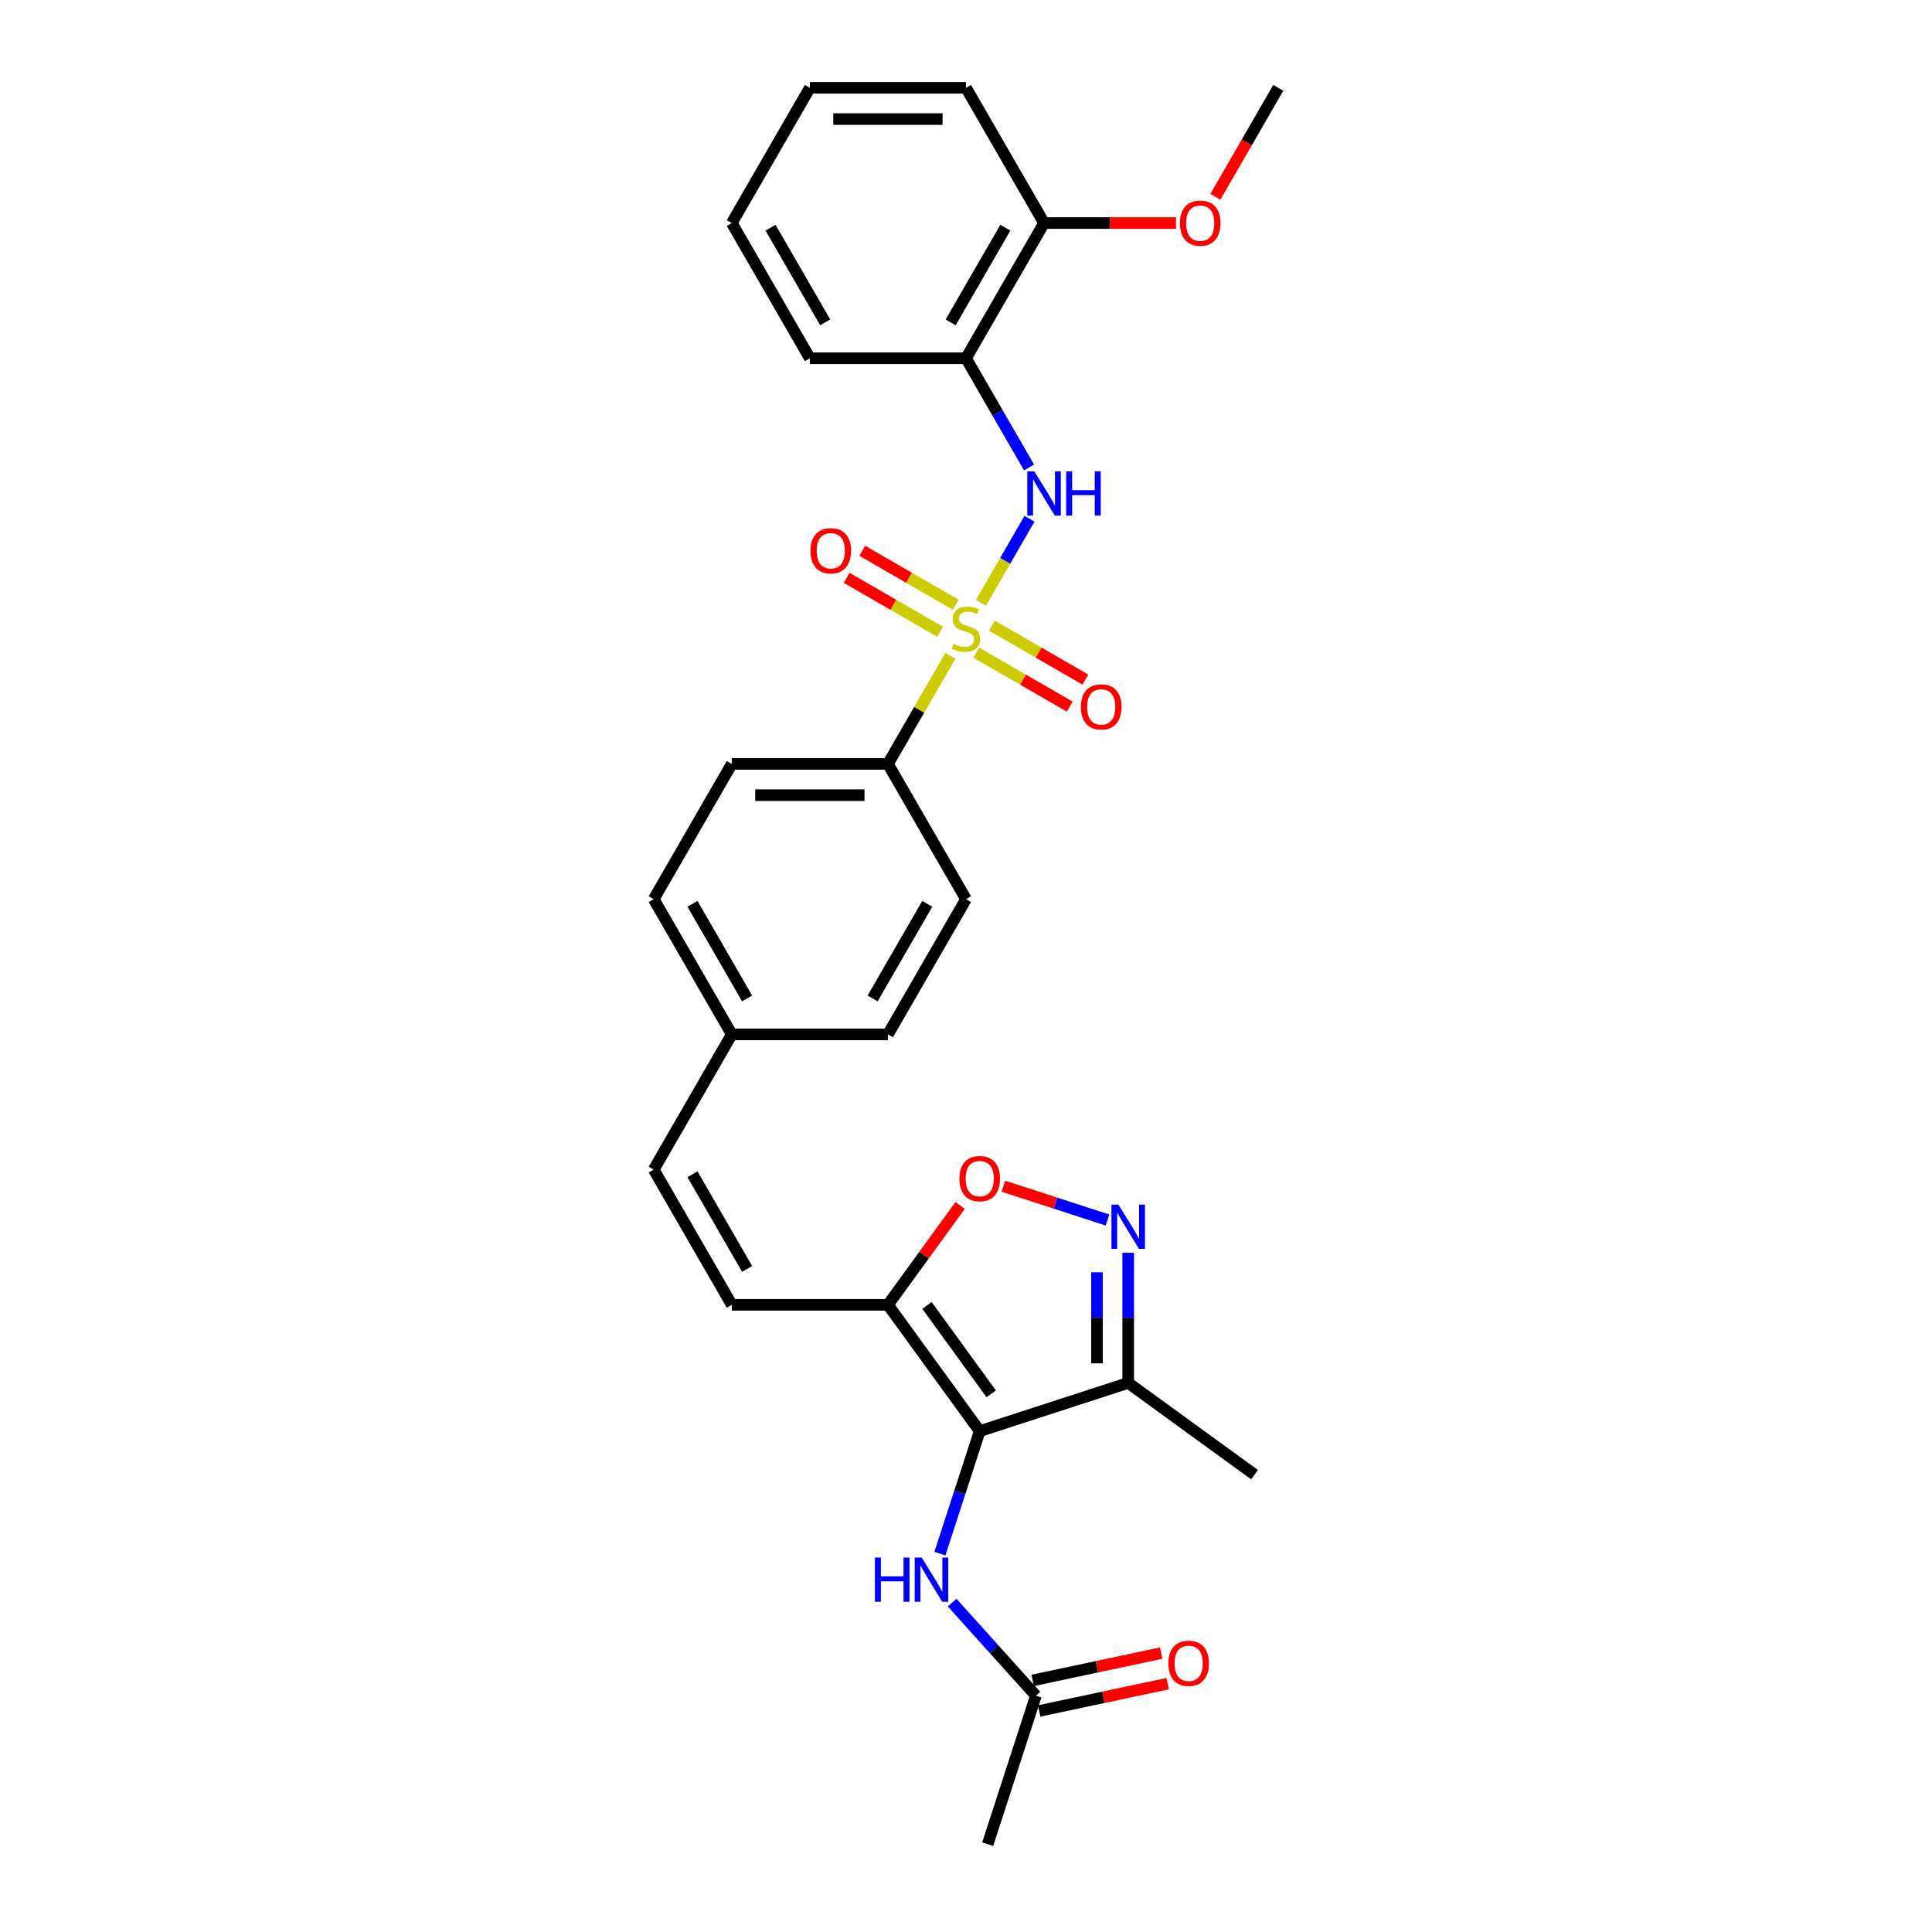 <?xml version='1.0' encoding='iso-8859-1'?>
<svg version='1.1' baseProfile='full'
              xmlns='http://www.w3.org/2000/svg'
                      xmlns:rdkit='http://www.rdkit.org/xml'
                      xmlns:xlink='http://www.w3.org/1999/xlink'
                  xml:space='preserve'
width='1000px' height='1000px' viewBox='0 0 1000 1000'>
<!-- END OF HEADER -->
<rect style='opacity:1.0;fill:#FFFFFF;stroke:none' width='1000' height='1000' x='0' y='0'> </rect>
<path class='bond-3' d='M 507.755,311.987 L 520.307,290.246' style='fill:none;fill-rule:evenodd;stroke:#CCCC00;stroke-width:6px;stroke-linecap:butt;stroke-linejoin:miter;stroke-opacity:1' />
<path class='bond-3' d='M 520.307,290.246 L 532.86,268.505' style='fill:none;fill-rule:evenodd;stroke:#0000FF;stroke-width:6px;stroke-linecap:butt;stroke-linejoin:miter;stroke-opacity:1' />
<path class='bond-9' d='M 491.89,339.466 L 475.74,367.438' style='fill:none;fill-rule:evenodd;stroke:#CCCC00;stroke-width:6px;stroke-linecap:butt;stroke-linejoin:miter;stroke-opacity:1' />
<path class='bond-9' d='M 475.74,367.438 L 459.591,395.41' style='fill:none;fill-rule:evenodd;stroke:#000000;stroke-width:6px;stroke-linecap:butt;stroke-linejoin:miter;stroke-opacity:1' />
<path class='bond-10' d='M 494.682,313.017 L 470.494,299.052' style='fill:none;fill-rule:evenodd;stroke:#CCCC00;stroke-width:6px;stroke-linecap:butt;stroke-linejoin:miter;stroke-opacity:1' />
<path class='bond-10' d='M 470.494,299.052 L 446.307,285.087' style='fill:none;fill-rule:evenodd;stroke:#FF0000;stroke-width:6px;stroke-linecap:butt;stroke-linejoin:miter;stroke-opacity:1' />
<path class='bond-10' d='M 486.6,327.015 L 462.412,313.05' style='fill:none;fill-rule:evenodd;stroke:#CCCC00;stroke-width:6px;stroke-linecap:butt;stroke-linejoin:miter;stroke-opacity:1' />
<path class='bond-10' d='M 462.412,313.05 L 438.225,299.085' style='fill:none;fill-rule:evenodd;stroke:#FF0000;stroke-width:6px;stroke-linecap:butt;stroke-linejoin:miter;stroke-opacity:1' />
<path class='bond-11' d='M 505.318,337.822 L 529.506,351.786' style='fill:none;fill-rule:evenodd;stroke:#CCCC00;stroke-width:6px;stroke-linecap:butt;stroke-linejoin:miter;stroke-opacity:1' />
<path class='bond-11' d='M 529.506,351.786 L 553.693,365.751' style='fill:none;fill-rule:evenodd;stroke:#FF0000;stroke-width:6px;stroke-linecap:butt;stroke-linejoin:miter;stroke-opacity:1' />
<path class='bond-11' d='M 513.4,323.823 L 537.588,337.788' style='fill:none;fill-rule:evenodd;stroke:#CCCC00;stroke-width:6px;stroke-linecap:butt;stroke-linejoin:miter;stroke-opacity:1' />
<path class='bond-11' d='M 537.588,337.788 L 561.775,351.753' style='fill:none;fill-rule:evenodd;stroke:#FF0000;stroke-width:6px;stroke-linecap:butt;stroke-linejoin:miter;stroke-opacity:1' />
<path class='bond-0' d='M 507.095,740.759 L 459.591,675.375' style='fill:none;fill-rule:evenodd;stroke:#000000;stroke-width:6px;stroke-linecap:butt;stroke-linejoin:miter;stroke-opacity:1' />
<path class='bond-0' d='M 513.046,721.45 L 479.793,675.682' style='fill:none;fill-rule:evenodd;stroke:#000000;stroke-width:6px;stroke-linecap:butt;stroke-linejoin:miter;stroke-opacity:1' />
<path class='bond-4' d='M 507.095,740.759 L 583.958,715.784' style='fill:none;fill-rule:evenodd;stroke:#000000;stroke-width:6px;stroke-linecap:butt;stroke-linejoin:miter;stroke-opacity:1' />
<path class='bond-6' d='M 507.095,740.759 L 496.795,772.458' style='fill:none;fill-rule:evenodd;stroke:#000000;stroke-width:6px;stroke-linecap:butt;stroke-linejoin:miter;stroke-opacity:1' />
<path class='bond-6' d='M 496.795,772.458 L 486.495,804.158' style='fill:none;fill-rule:evenodd;stroke:#0000FF;stroke-width:6px;stroke-linecap:butt;stroke-linejoin:miter;stroke-opacity:1' />
<path class='bond-1' d='M 459.591,675.375 L 378.772,675.375' style='fill:none;fill-rule:evenodd;stroke:#000000;stroke-width:6px;stroke-linecap:butt;stroke-linejoin:miter;stroke-opacity:1' />
<path class='bond-5' d='M 459.591,675.375 L 478.275,649.658' style='fill:none;fill-rule:evenodd;stroke:#000000;stroke-width:6px;stroke-linecap:butt;stroke-linejoin:miter;stroke-opacity:1' />
<path class='bond-5' d='M 478.275,649.658 L 496.96,623.941' style='fill:none;fill-rule:evenodd;stroke:#FF0000;stroke-width:6px;stroke-linecap:butt;stroke-linejoin:miter;stroke-opacity:1' />
<path class='bond-2' d='M 573.258,631.489 L 546.299,622.729' style='fill:none;fill-rule:evenodd;stroke:#0000FF;stroke-width:6px;stroke-linecap:butt;stroke-linejoin:miter;stroke-opacity:1' />
<path class='bond-2' d='M 546.299,622.729 L 519.34,613.97' style='fill:none;fill-rule:evenodd;stroke:#FF0000;stroke-width:6px;stroke-linecap:butt;stroke-linejoin:miter;stroke-opacity:1' />
<path class='bond-31' d='M 583.958,648.43 L 583.958,682.107' style='fill:none;fill-rule:evenodd;stroke:#0000FF;stroke-width:6px;stroke-linecap:butt;stroke-linejoin:miter;stroke-opacity:1' />
<path class='bond-31' d='M 583.958,682.107 L 583.958,715.784' style='fill:none;fill-rule:evenodd;stroke:#000000;stroke-width:6px;stroke-linecap:butt;stroke-linejoin:miter;stroke-opacity:1' />
<path class='bond-31' d='M 567.794,658.533 L 567.794,682.107' style='fill:none;fill-rule:evenodd;stroke:#0000FF;stroke-width:6px;stroke-linecap:butt;stroke-linejoin:miter;stroke-opacity:1' />
<path class='bond-31' d='M 567.794,682.107 L 567.794,705.681' style='fill:none;fill-rule:evenodd;stroke:#000000;stroke-width:6px;stroke-linecap:butt;stroke-linejoin:miter;stroke-opacity:1' />
<path class='bond-8' d='M 532.636,241.964 L 516.318,213.7' style='fill:none;fill-rule:evenodd;stroke:#0000FF;stroke-width:6px;stroke-linecap:butt;stroke-linejoin:miter;stroke-opacity:1' />
<path class='bond-8' d='M 516.318,213.7 L 500,185.437' style='fill:none;fill-rule:evenodd;stroke:#000000;stroke-width:6px;stroke-linecap:butt;stroke-linejoin:miter;stroke-opacity:1' />
<path class='bond-22' d='M 583.958,715.784 L 649.342,763.289' style='fill:none;fill-rule:evenodd;stroke:#000000;stroke-width:6px;stroke-linecap:butt;stroke-linejoin:miter;stroke-opacity:1' />
<path class='bond-12' d='M 492.821,829.506 L 514.51,853.594' style='fill:none;fill-rule:evenodd;stroke:#0000FF;stroke-width:6px;stroke-linecap:butt;stroke-linejoin:miter;stroke-opacity:1' />
<path class='bond-12' d='M 514.51,853.594 L 536.199,877.682' style='fill:none;fill-rule:evenodd;stroke:#000000;stroke-width:6px;stroke-linecap:butt;stroke-linejoin:miter;stroke-opacity:1' />
<path class='bond-7' d='M 378.772,675.375 L 338.362,605.384' style='fill:none;fill-rule:evenodd;stroke:#000000;stroke-width:6px;stroke-linecap:butt;stroke-linejoin:miter;stroke-opacity:1' />
<path class='bond-7' d='M 386.709,656.794 L 358.422,607.801' style='fill:none;fill-rule:evenodd;stroke:#000000;stroke-width:6px;stroke-linecap:butt;stroke-linejoin:miter;stroke-opacity:1' />
<path class='bond-14' d='M 500,185.437 L 540.409,115.446' style='fill:none;fill-rule:evenodd;stroke:#000000;stroke-width:6px;stroke-linecap:butt;stroke-linejoin:miter;stroke-opacity:1' />
<path class='bond-14' d='M 492.063,166.856 L 520.35,117.862' style='fill:none;fill-rule:evenodd;stroke:#000000;stroke-width:6px;stroke-linecap:butt;stroke-linejoin:miter;stroke-opacity:1' />
<path class='bond-23' d='M 500,185.437 L 419.181,185.437' style='fill:none;fill-rule:evenodd;stroke:#000000;stroke-width:6px;stroke-linecap:butt;stroke-linejoin:miter;stroke-opacity:1' />
<path class='bond-16' d='M 459.591,395.41 L 378.772,395.41' style='fill:none;fill-rule:evenodd;stroke:#000000;stroke-width:6px;stroke-linecap:butt;stroke-linejoin:miter;stroke-opacity:1' />
<path class='bond-16' d='M 447.468,411.574 L 390.895,411.574' style='fill:none;fill-rule:evenodd;stroke:#000000;stroke-width:6px;stroke-linecap:butt;stroke-linejoin:miter;stroke-opacity:1' />
<path class='bond-17' d='M 459.591,395.41 L 500,465.402' style='fill:none;fill-rule:evenodd;stroke:#000000;stroke-width:6px;stroke-linecap:butt;stroke-linejoin:miter;stroke-opacity:1' />
<path class='bond-15' d='M 537.879,885.587 L 571.142,878.517' style='fill:none;fill-rule:evenodd;stroke:#000000;stroke-width:6px;stroke-linecap:butt;stroke-linejoin:miter;stroke-opacity:1' />
<path class='bond-15' d='M 571.142,878.517 L 604.405,871.447' style='fill:none;fill-rule:evenodd;stroke:#FF0000;stroke-width:6px;stroke-linecap:butt;stroke-linejoin:miter;stroke-opacity:1' />
<path class='bond-15' d='M 534.518,869.777 L 567.781,862.707' style='fill:none;fill-rule:evenodd;stroke:#000000;stroke-width:6px;stroke-linecap:butt;stroke-linejoin:miter;stroke-opacity:1' />
<path class='bond-15' d='M 567.781,862.707 L 601.044,855.636' style='fill:none;fill-rule:evenodd;stroke:#FF0000;stroke-width:6px;stroke-linecap:butt;stroke-linejoin:miter;stroke-opacity:1' />
<path class='bond-24' d='M 536.199,877.682 L 511.224,954.545' style='fill:none;fill-rule:evenodd;stroke:#000000;stroke-width:6px;stroke-linecap:butt;stroke-linejoin:miter;stroke-opacity:1' />
<path class='bond-13' d='M 338.362,605.384 L 378.772,535.393' style='fill:none;fill-rule:evenodd;stroke:#000000;stroke-width:6px;stroke-linecap:butt;stroke-linejoin:miter;stroke-opacity:1' />
<path class='bond-21' d='M 540.409,115.446 L 574.555,115.446' style='fill:none;fill-rule:evenodd;stroke:#000000;stroke-width:6px;stroke-linecap:butt;stroke-linejoin:miter;stroke-opacity:1' />
<path class='bond-21' d='M 574.555,115.446 L 608.701,115.446' style='fill:none;fill-rule:evenodd;stroke:#FF0000;stroke-width:6px;stroke-linecap:butt;stroke-linejoin:miter;stroke-opacity:1' />
<path class='bond-25' d='M 540.409,115.446 L 500,45.455' style='fill:none;fill-rule:evenodd;stroke:#000000;stroke-width:6px;stroke-linecap:butt;stroke-linejoin:miter;stroke-opacity:1' />
<path class='bond-19' d='M 378.772,395.41 L 338.362,465.402' style='fill:none;fill-rule:evenodd;stroke:#000000;stroke-width:6px;stroke-linecap:butt;stroke-linejoin:miter;stroke-opacity:1' />
<path class='bond-20' d='M 500,465.402 L 459.591,535.393' style='fill:none;fill-rule:evenodd;stroke:#000000;stroke-width:6px;stroke-linecap:butt;stroke-linejoin:miter;stroke-opacity:1' />
<path class='bond-20' d='M 479.94,467.818 L 451.654,516.812' style='fill:none;fill-rule:evenodd;stroke:#000000;stroke-width:6px;stroke-linecap:butt;stroke-linejoin:miter;stroke-opacity:1' />
<path class='bond-18' d='M 378.772,535.393 L 459.591,535.393' style='fill:none;fill-rule:evenodd;stroke:#000000;stroke-width:6px;stroke-linecap:butt;stroke-linejoin:miter;stroke-opacity:1' />
<path class='bond-29' d='M 378.772,535.393 L 338.362,465.402' style='fill:none;fill-rule:evenodd;stroke:#000000;stroke-width:6px;stroke-linecap:butt;stroke-linejoin:miter;stroke-opacity:1' />
<path class='bond-29' d='M 386.709,516.812 L 358.422,467.818' style='fill:none;fill-rule:evenodd;stroke:#000000;stroke-width:6px;stroke-linecap:butt;stroke-linejoin:miter;stroke-opacity:1' />
<path class='bond-26' d='M 629.077,101.852 L 645.357,73.653' style='fill:none;fill-rule:evenodd;stroke:#FF0000;stroke-width:6px;stroke-linecap:butt;stroke-linejoin:miter;stroke-opacity:1' />
<path class='bond-26' d='M 645.357,73.653 L 661.638,45.455' style='fill:none;fill-rule:evenodd;stroke:#000000;stroke-width:6px;stroke-linecap:butt;stroke-linejoin:miter;stroke-opacity:1' />
<path class='bond-27' d='M 419.181,185.437 L 378.772,115.446' style='fill:none;fill-rule:evenodd;stroke:#000000;stroke-width:6px;stroke-linecap:butt;stroke-linejoin:miter;stroke-opacity:1' />
<path class='bond-27' d='M 427.118,166.856 L 398.831,117.862' style='fill:none;fill-rule:evenodd;stroke:#000000;stroke-width:6px;stroke-linecap:butt;stroke-linejoin:miter;stroke-opacity:1' />
<path class='bond-30' d='M 500,45.455 L 419.181,45.455' style='fill:none;fill-rule:evenodd;stroke:#000000;stroke-width:6px;stroke-linecap:butt;stroke-linejoin:miter;stroke-opacity:1' />
<path class='bond-30' d='M 487.877,61.618 L 431.304,61.618' style='fill:none;fill-rule:evenodd;stroke:#000000;stroke-width:6px;stroke-linecap:butt;stroke-linejoin:miter;stroke-opacity:1' />
<path class='bond-28' d='M 378.772,115.446 L 419.181,45.455' style='fill:none;fill-rule:evenodd;stroke:#000000;stroke-width:6px;stroke-linecap:butt;stroke-linejoin:miter;stroke-opacity:1' />
<path  class='atom-0' d='M 493.534 333.275
Q 493.793 333.372, 494.86 333.824
Q 495.927 334.277, 497.091 334.568
Q 498.287 334.827, 499.45 334.827
Q 501.616 334.827, 502.877 333.792
Q 504.138 332.725, 504.138 330.883
Q 504.138 329.622, 503.491 328.846
Q 502.877 328.07, 501.907 327.65
Q 500.937 327.23, 499.321 326.745
Q 497.284 326.13, 496.056 325.549
Q 494.86 324.967, 493.987 323.738
Q 493.147 322.51, 493.147 320.441
Q 493.147 317.564, 495.086 315.786
Q 497.058 314.008, 500.937 314.008
Q 503.588 314.008, 506.595 315.268
L 505.851 317.758
Q 503.103 316.626, 501.034 316.626
Q 498.804 316.626, 497.575 317.564
Q 496.347 318.469, 496.379 320.053
Q 496.379 321.281, 496.994 322.025
Q 497.64 322.768, 498.545 323.189
Q 499.483 323.609, 501.034 324.094
Q 503.103 324.74, 504.332 325.387
Q 505.56 326.033, 506.433 327.359
Q 507.338 328.652, 507.338 330.883
Q 507.338 334.051, 505.205 335.764
Q 503.103 337.445, 499.58 337.445
Q 497.543 337.445, 495.991 336.992
Q 494.472 336.572, 492.662 335.829
L 493.534 333.275
' fill='#CCCC00'/>
<path  class='atom-3' d='M 578.899 623.522
L 586.399 635.644
Q 587.142 636.841, 588.338 639.007
Q 589.534 641.172, 589.599 641.302
L 589.599 623.522
L 592.638 623.522
L 592.638 646.41
L 589.502 646.41
L 581.453 633.155
Q 580.515 631.604, 579.513 629.826
Q 578.543 628.047, 578.252 627.498
L 578.252 646.41
L 575.278 646.41
L 575.278 623.522
L 578.899 623.522
' fill='#0000FF'/>
<path  class='atom-4' d='M 535.35 243.984
L 542.85 256.107
Q 543.594 257.303, 544.79 259.469
Q 545.986 261.635, 546.051 261.764
L 546.051 243.984
L 549.089 243.984
L 549.089 266.872
L 545.954 266.872
L 537.904 253.618
Q 536.967 252.066, 535.964 250.288
Q 534.995 248.51, 534.704 247.96
L 534.704 266.872
L 531.729 266.872
L 531.729 243.984
L 535.35 243.984
' fill='#0000FF'/>
<path  class='atom-4' d='M 551.837 243.984
L 554.941 243.984
L 554.941 253.715
L 566.643 253.715
L 566.643 243.984
L 569.747 243.984
L 569.747 266.872
L 566.643 266.872
L 566.643 256.301
L 554.941 256.301
L 554.941 266.872
L 551.837 266.872
L 551.837 243.984
' fill='#0000FF'/>
<path  class='atom-6' d='M 496.588 610.056
Q 496.588 604.56, 499.304 601.489
Q 502.019 598.418, 507.095 598.418
Q 512.17 598.418, 514.886 601.489
Q 517.601 604.56, 517.601 610.056
Q 517.601 615.616, 514.853 618.784
Q 512.105 621.92, 507.095 621.92
Q 502.052 621.92, 499.304 618.784
Q 496.588 615.649, 496.588 610.056
M 507.095 619.334
Q 510.586 619.334, 512.461 617.006
Q 514.368 614.646, 514.368 610.056
Q 514.368 605.562, 512.461 603.299
Q 510.586 601.004, 507.095 601.004
Q 503.603 601.004, 501.696 603.267
Q 499.821 605.53, 499.821 610.056
Q 499.821 614.679, 501.696 617.006
Q 503.603 619.334, 507.095 619.334
' fill='#FF0000'/>
<path  class='atom-7' d='M 452.848 806.178
L 455.951 806.178
L 455.951 815.909
L 467.654 815.909
L 467.654 806.178
L 470.757 806.178
L 470.757 829.066
L 467.654 829.066
L 467.654 818.495
L 455.951 818.495
L 455.951 829.066
L 452.848 829.066
L 452.848 806.178
' fill='#0000FF'/>
<path  class='atom-7' d='M 477.061 806.178
L 484.561 818.301
Q 485.305 819.497, 486.501 821.663
Q 487.697 823.829, 487.761 823.958
L 487.761 806.178
L 490.8 806.178
L 490.8 829.066
L 487.664 829.066
L 479.615 815.812
Q 478.677 814.26, 477.675 812.482
Q 476.705 810.704, 476.414 810.154
L 476.414 829.066
L 473.44 829.066
L 473.44 806.178
L 477.061 806.178
' fill='#0000FF'/>
<path  class='atom-11' d='M 419.502 285.074
Q 419.502 279.579, 422.218 276.508
Q 424.933 273.437, 430.009 273.437
Q 435.084 273.437, 437.8 276.508
Q 440.515 279.579, 440.515 285.074
Q 440.515 290.635, 437.767 293.803
Q 435.02 296.939, 430.009 296.939
Q 424.966 296.939, 422.218 293.803
Q 419.502 290.667, 419.502 285.074
M 430.009 294.352
Q 433.5 294.352, 435.375 292.025
Q 437.283 289.665, 437.283 285.074
Q 437.283 280.581, 435.375 278.318
Q 433.5 276.023, 430.009 276.023
Q 426.517 276.023, 424.61 278.286
Q 422.735 280.549, 422.735 285.074
Q 422.735 289.697, 424.61 292.025
Q 426.517 294.352, 430.009 294.352
' fill='#FF0000'/>
<path  class='atom-12' d='M 559.485 365.893
Q 559.485 360.398, 562.2 357.326
Q 564.916 354.255, 569.991 354.255
Q 575.067 354.255, 577.782 357.326
Q 580.498 360.398, 580.498 365.893
Q 580.498 371.454, 577.75 374.622
Q 575.002 377.757, 569.991 377.757
Q 564.948 377.757, 562.2 374.622
Q 559.485 371.486, 559.485 365.893
M 569.991 375.171
Q 573.483 375.171, 575.358 372.844
Q 577.265 370.484, 577.265 365.893
Q 577.265 361.4, 575.358 359.137
Q 573.483 356.842, 569.991 356.842
Q 566.5 356.842, 564.592 359.104
Q 562.717 361.367, 562.717 365.893
Q 562.717 370.516, 564.592 372.844
Q 566.5 375.171, 569.991 375.171
' fill='#FF0000'/>
<path  class='atom-16' d='M 604.745 860.944
Q 604.745 855.448, 607.46 852.377
Q 610.176 849.306, 615.251 849.306
Q 620.327 849.306, 623.042 852.377
Q 625.758 855.448, 625.758 860.944
Q 625.758 866.504, 623.01 869.672
Q 620.262 872.808, 615.251 872.808
Q 610.208 872.808, 607.46 869.672
Q 604.745 866.536, 604.745 860.944
M 615.251 870.222
Q 618.743 870.222, 620.618 867.894
Q 622.525 865.534, 622.525 860.944
Q 622.525 856.45, 620.618 854.187
Q 618.743 851.892, 615.251 851.892
Q 611.76 851.892, 609.853 854.155
Q 607.978 856.418, 607.978 860.944
Q 607.978 865.566, 609.853 867.894
Q 611.76 870.222, 615.251 870.222
' fill='#FF0000'/>
<path  class='atom-22' d='M 610.722 115.51
Q 610.722 110.015, 613.437 106.944
Q 616.153 103.872, 621.228 103.872
Q 626.304 103.872, 629.019 106.944
Q 631.735 110.015, 631.735 115.51
Q 631.735 121.071, 628.987 124.239
Q 626.239 127.375, 621.228 127.375
Q 616.185 127.375, 613.437 124.239
Q 610.722 121.103, 610.722 115.51
M 621.228 124.788
Q 624.72 124.788, 626.595 122.461
Q 628.502 120.101, 628.502 115.51
Q 628.502 111.017, 626.595 108.754
Q 624.72 106.459, 621.228 106.459
Q 617.737 106.459, 615.83 108.722
Q 613.955 110.985, 613.955 115.51
Q 613.955 120.133, 615.83 122.461
Q 617.737 124.788, 621.228 124.788
' fill='#FF0000'/>
</svg>
